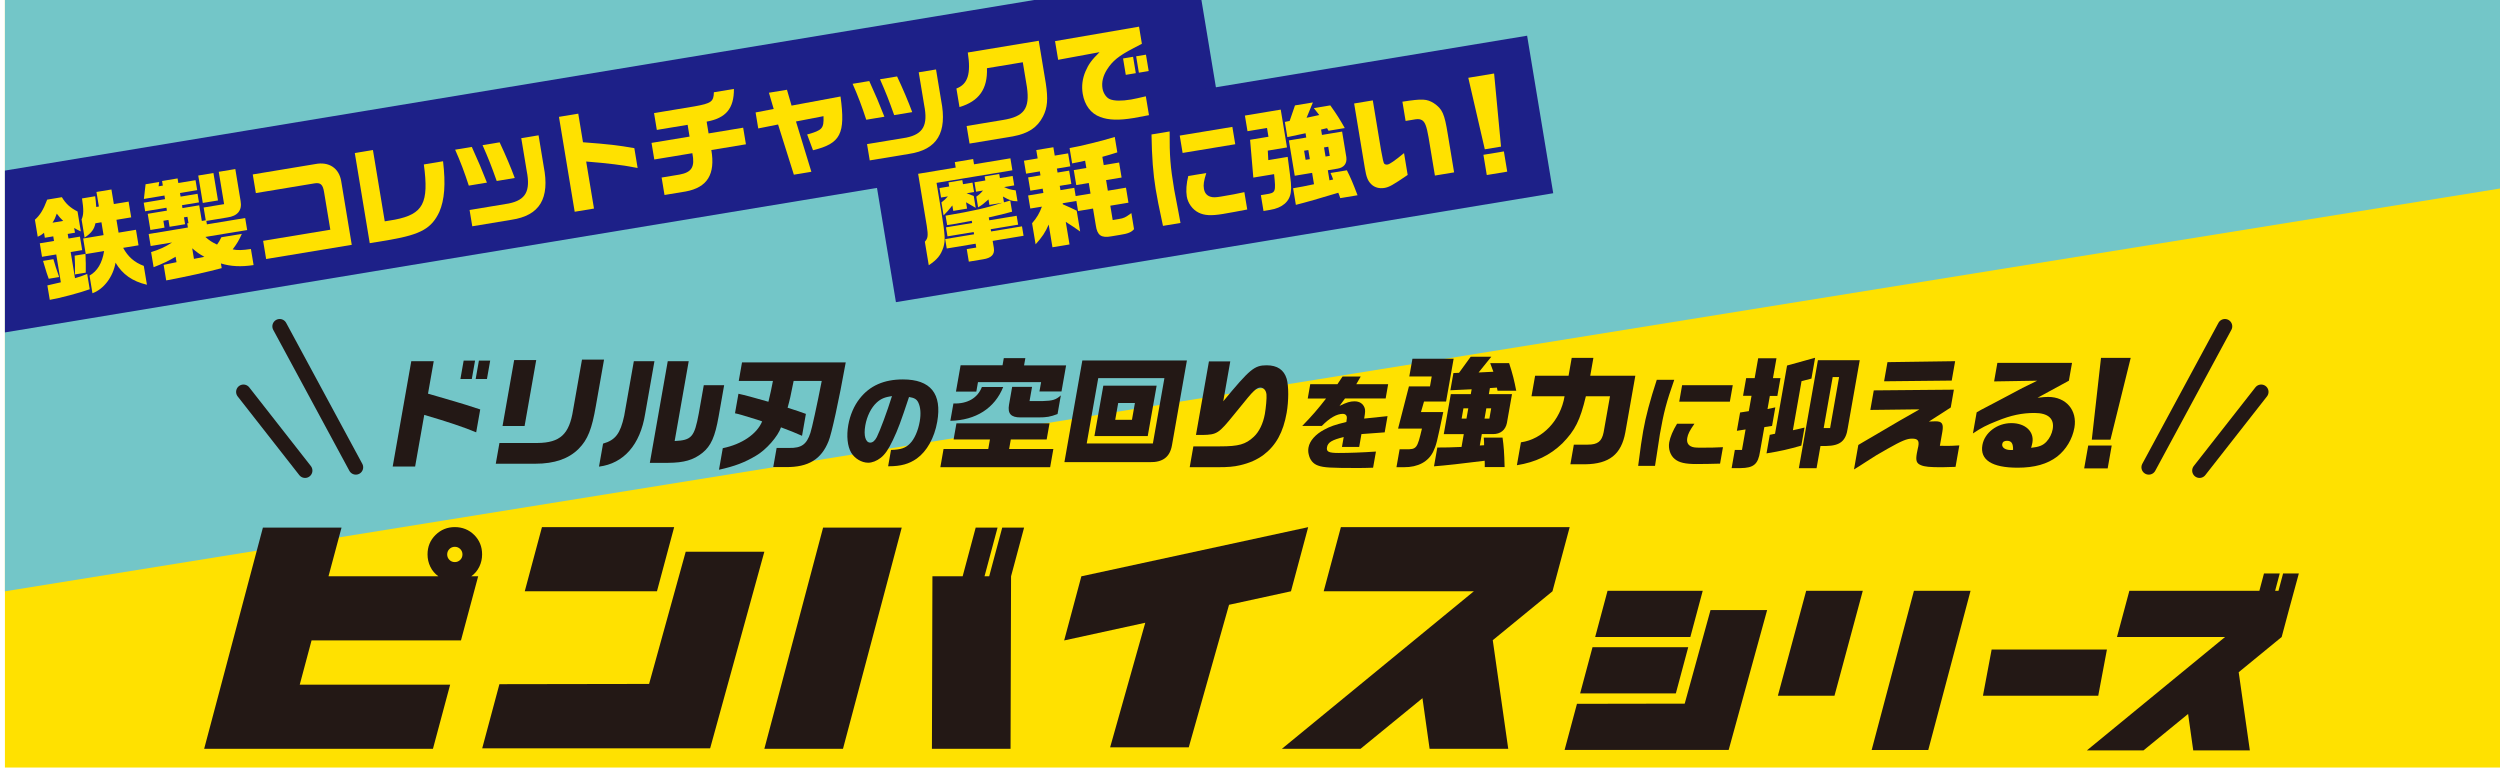 <?xml version="1.0" encoding="UTF-8"?>
<svg xmlns="http://www.w3.org/2000/svg" version="1.1" xmlns:xlink="http://www.w3.org/1999/xlink" viewBox="0 0 798 245">
  <defs>
    <style>
      .cls-1 {
        fill: #231815;
      }

      .cls-2, .cls-3, .cls-4 {
        fill: none;
      }

      .cls-3 {
        stroke: #231815;
        stroke-miterlimit: 10;
        stroke-width: 4.69px;
      }

      .cls-3, .cls-4 {
        stroke-linecap: round;
      }

      .cls-5 {
        fill: #73c6c8;
      }

      .cls-6 {
        fill: #ffe100;
      }

      .cls-4 {
        stroke: #1d2088;
        stroke-linejoin: round;
        stroke-width: 3.03px;
      }

      .cls-7 {
        fill: #1d2088;
      }

      .cls-8 {
        clip-path: url(#clippath);
      }
    </style>
    <clipPath id="clippath">
      <rect class="cls-2" x="1.57" width="800" height="245.98"/>
    </clipPath>
  </defs>
  <!-- Generator: Adobe Illustrator 28.7.2, SVG Export Plug-In . SVG Version: 1.2.0 Build 154)  -->
  <g>
    <g id="_レイヤー_1" data-name="レイヤー_1">
      <g class="cls-8">
        <rect class="cls-6" width="800" height="3277.96"/>
        <polygon class="cls-5" points="800 59.85 0 189 0 0 800 0 800 59.85"/>
        <g>
          <path class="cls-1" d="M138.45,115.29l-1.83,10.37,3.09.89c2.02.62,4.04,1.2,6.07,1.78,1.55.42,3.19.97,7.51,2.36l-1.29,7.31c-3.85-1.62-9.08-3.37-16.58-5.57l-2.91,16.48h-7.16l5.93-33.61h7.16ZM151.64,115.1l-1.04,5.88h-3.64l1.04-5.88h3.64ZM156.47,115.1l-1.04,5.88h-3.6l1.04-5.88h3.6Z"/>
          <path class="cls-1" d="M171.56,141.4c7.25-.08,10.16-2.79,11.37-10.52l2.84-16.09h7.04l-2.61,14.78c-1.26,7.35-2.59,10.75-5.46,13.65-3.16,3.21-7.77,4.8-13.84,4.8h-12.65l1.17-6.61h12.15ZM164.12,114.94h7.04l-3.71,21.04h-7.04l3.71-21.04Z"/>
          <path class="cls-1" d="M208.9,115.29l-2.97,16.83c-1.58,9.83-6.81,15.82-14.73,16.83l1.3-7.35c3.95-1.12,5.52-3.21,6.74-8.86l3.08-17.44h6.58ZM213.15,115.29h6.69l-4.49,25.49c5.42-.27,6.29-1.24,7.7-8.78l1.6-9.05h6.5l-1.76,9.98c-1.15,6.5-2.43,9.4-5.19,11.64-2.88,2.28-5.85,3.13-10.93,3.17h-5.84l5.72-32.45Z"/>
          <path class="cls-1" d="M235.71,125.69c2.05.43,4.71,1.16,9.57,2.55.68-2.79.96-4.14,1.44-6.65h-10.91l1.04-5.92h33.11c-2.17,12.11-4.56,23.01-5.48,25.14-2.3,5.8-6.46,8.36-13.64,8.28h-4.02l1.08-6.11h4.02c3.89.08,5.57-1.12,6.76-4.8.48-1.39,2.09-8.78,3.62-16.59h-8.97c-1.02,5.14-1.21,5.96-1.93,8.55,2.78.89,3.77,1.24,5.84,1.97l-1.23,7c-2.44-1.08-3.53-1.51-6.72-2.71-.93,2.86-4.76,7.23-8.02,9.09-3.59,2.13-6.7,3.33-11.77,4.45l1.21-6.88c6.06-1.24,10.89-4.49,12.57-8.55-.73-.23-1.35-.46-1.57-.54-5.17-1.59-5.5-1.7-7.1-2.05l1.1-6.23Z"/>
          <path class="cls-1" d="M284.4,143.62c3.13-.1,4.64-.58,6.06-2.04,1.41-1.39,2.6-4.08,3.11-6.99.45-2.53.27-4.66-.47-6.15-.5-1-1.23-1.46-2.94-1.72-2.68,8.06-3.49,10.27-5.15,13.76-1.39,2.95-2.53,4.6-3.91,5.67-1.24.97-2.7,1.55-3.97,1.55-2.1,0-4.3-1.33-5.45-3.24-1.17-2.01-1.52-5.31-.91-8.78.56-3.17,1.84-6.19,3.67-8.48,3.18-4.08,7.74-6.09,13.77-6.09,8.84,0,12.53,4.57,10.95,13.54-.9,5.12-3.31,9.42-6.53,11.72-2.41,1.72-5.1,2.46-8.85,2.46h-.29l.92-5.21ZM279.85,128.49c-1.77,1.62-3.13,4.34-3.65,7.32-.57,3.24.07,5.47,1.59,5.47.78,0,1.5-.61,2.1-1.78,1.06-2.14,3.27-8.06,4.83-13.08-2.33.36-3.52.84-4.87,2.07Z"/>
          <path class="cls-1" d="M315.45,143.33l.54-3.06h-11.6l.91-5.15h29.71l-.91,5.15h-11.45l-.54,3.06h14.12l-1.02,5.8h-35.05l1.02-5.8h14.27ZM320.22,123.53c-2.7,6.77-8.76,10.64-16.87,10.79l.98-5.53c4.5.15,7.73-1.74,9.09-5.26h6.81ZM306.63,116.6h13.38l.4-2.28h6.88l-.41,2.32h13.42l-1.47,8.32h-7.04l.53-2.98h-20.15l-.53,3.02h-6.5l1.48-8.39ZM329.43,123.49l-.8,4.53h4.18c3.22-.08,4.29-.43,5.81-1.82l-1.05,5.96c-2.32.89-3.52,1.08-6.11,1.08h-5.76c-3.02,0-4.11-1.24-3.62-4.06l1-5.69h6.34Z"/>
          <path class="cls-1" d="M378.86,115.06l-4.77,27.08c-.66,3.75-2.93,5.45-7.1,5.38h-27.23l5.72-32.45h33.38ZM368,141.55l3.68-20.85h-21.12l-3.68,20.85h21.12ZM352.18,123.1h17.02l-2.84,16.09h-17.02l2.84-16.09ZM361.32,134.01l.95-5.38h-5.34l-.95,5.38h5.34Z"/>
          <path class="cls-1" d="M380.91,142.48h8.51c5.96,0,8.19-.62,10.79-3.06,1.71-1.58,2.99-4.25,3.53-7.27.36-2.05.63-5.11.52-6.23-.12-1.32-.89-2.2-2.01-2.2-.58,0-1.31.39-2.2,1.28-.84.81-1.62,1.74-6.07,7.23-5,6.19-5.52,6.5-10.1,6.61h-2.13l4.14-23.48h6.81l-2.24,12.73c8.51-10.29,9.92-11.49,13.86-11.49,3.4,0,5.54,1.47,6.39,4.33.67,2.36.65,7.04-.01,10.83-1.09,6.19-3.38,10.37-7.31,13.38-2.05,1.55-4.53,2.67-7.59,3.37-1.98.46-3.78.62-7.11.62h-8.94l1.17-6.65Z"/>
          <path class="cls-1" d="M417.43,127.2l.8-4.57h8.68l1.63-2.43h5.79l-1.4,2.43h10.17l-.8,4.57h-12.98l-1.74,2.36c2.23-1.1,3.4-1.46,4.76-1.46,1.62,0,2.75.74,3.25,2.11.23.71.21,1.36-.15,3.4l7.46-.78-.91,5.18-7.42.55-.72,4.11h-5.5l.56-3.17c-3.79.94-5.06,1.72-5.33,3.24-.26,1.46.52,1.85,3.75,1.85s7.64-.16,11.87-.45l-.91,5.15c-2.31.07-3.19.1-4.75.1-8.74,0-11.05-.13-12.81-.78-1.59-.55-2.63-1.81-3.01-3.66-.17-.71-.17-1.39-.05-2.1.37-2.11,2.2-4.21,5.02-5.7,1.9-1.04,3.38-1.55,7.07-2.46.19-1.07.2-1.52.07-1.88-.18-.45-.62-.71-1.2-.71-1.91,0-4.21,1.29-6.7,3.85h-6.25c3.17-3.27,4.83-5.18,7.6-8.74h-5.83Z"/>
          <path class="cls-1" d="M449.72,123.33h6.73l.56-3.17h-7.16l1-5.65h13.15l-2.41,13.65h-7.04l-.98,3.37h7.12c-2.14,10.17-2.17,10.33-3.18,12.57-1.54,3.25-4.88,5.07-9.36,5.03h-2.4l1.01-5.72h1.9c3.55.04,3.71-.19,5.23-6.61h-7.62l3.46-13.46ZM467.23,138.57h-6.38l2.25-12.76h6.38l.27-1.55-6.79.31.97-5.49,1.79-.08,3.73-5.14h6.58l-4.06,5.03,4.72-.23-1.02-2.75h6.04c1.18,3.63,1.62,5.49,2.27,8.82h-5.96l-.21-1.01-2.23.15-.34,1.93h7.39l-1.63,9.24c-.47,2.24-2.05,3.52-4.41,3.52h-3.6l-.64,3.64,1.37-.08c0-1.08,0-1.28-.11-2.44h6c.39,2.82.54,4.64.66,9.4h-6.34c.02-1,.01-1.16-.03-2.01-7,.89-12.64,1.51-16.17,1.78l1.06-6c2.71,0,4.26-.04,7.73-.19l.72-4.1ZM468.1,133.62l.58-3.29h-1.55l-.58,3.29h1.55ZM475.41,133.62l.58-3.29h-1.55l-.58,3.29h1.55Z"/>
          <path class="cls-1" d="M488.85,126.51l1.16-6.58h10.68l1-5.69h6.92l-1,5.69h14.39l-3.19,18.06c-1.28,7.04-5.11,10.1-12.82,10.21h-4.72l1.1-6.27h4.41c3.21,0,4.51-1.01,5.1-3.95l2.03-11.49h-7.7c-1.87,7.77-3.42,10.83-7.48,15.01-3.96,3.83-8.53,6.03-14.54,7l1.29-7.31c6.94-.97,12.65-7.04,13.93-14.7h-10.56Z"/>
          <path class="cls-1" d="M534.42,121.24c-2.55,7.29-3.33,10.27-4.59,17.39q-.14.78-1.03,6.74l-.52,3.33h-5.38c.84-6.41,1.08-8.16,1.61-11.17.82-4.63,2.16-9.65,4.33-16.29h5.57ZM540.86,135.26c-1.52,2.2-2.07,3.27-2.28,4.5-.23,1.3.14,2.17,1.11,2.69.68.36,1.38.45,3.13.45,3.01,0,4.86-.03,7.15-.16l-.92,5.25c-1.83.07-5.95.13-7.54.13-3.59,0-5.52-.45-6.91-1.59-1.45-1.17-2.14-3.27-1.78-5.34.3-1.68,1.19-3.82,2.5-5.93h5.54ZM553.1,122.96l-.93,5.25h-16.16l.92-5.25h16.16Z"/>
          <path class="cls-1" d="M557.38,120.7h2.71l1.12-6.34h5.84l-1.12,6.34h2.4l-1,5.69h-2.4l-.74,4.18,2.49-.54-1.04,5.92-2.47.39-1.36,7.74c-.61,4.1-2.02,5.3-6.28,5.34h-2.79l1.02-5.8h2.28l1.15-6.54-2.78.43,1.03-5.84,2.78-.43.87-4.91h-2.71l.99-5.61ZM566.59,138.46l3.84-21.78,8.95-2.48-1.17,6.65-3.16.81-2.76,15.67c1.36-.27,1.77-.39,3.71-.85l-1.02,5.76c-4.23,1.2-6.53,1.74-11.11,2.48l1.04-5.92,1.69-.35ZM593.63,114.98l-3.81,21.58c-.58,4.18-2.4,5.72-6.94,5.8h-1.78l-1.25,7.08h-5.65l6.08-34.46h13.34ZM584.17,136.64l2.87-16.28h-2.05l-2.87,16.28h2.05Z"/>
          <path class="cls-1" d="M598.11,124.61l25.57-.23-1,5.69-6.98,4.49c.82-.04,1.71-.08,2.14-.08,2.09,0,2.6.81,2.15,3.4l-.78,4.41c.96.04,1.73.04,2.2.04,1.16,0,2.02-.04,4.01-.16l-1.21,6.85c-2.1.08-3.19.12-4.28.12-4.02,0-5.54-.15-6.77-.66-1.41-.58-1.72-1.43-1.3-3.79l.29-1.43c.09-.31.15-.66.18-.81.32-1.82-.19-2.44-2.01-2.44-1.62,0-3.25.66-7.89,3.29-2.96,1.66-4.04,2.32-6.71,4.06q-2.41,1.59-3.92,2.48l1.38-7.81c.82-.5,1.39-.85,1.56-.93,1.17-.7,2.37-1.39,3.58-2.09,6.61-3.91,10.87-6.38,14.35-8.32h-2.59c-1.59,0-2.13,0-9.5.12l-3.57.04,1.1-6.23ZM624.08,115.29l-1.09,6.19-21.59.23,1.08-6.11,21.6-.31Z"/>
          <path class="cls-1" d="M636.52,121.75l1.04-5.92h23.83l-1,5.69-10.01,5.45c1.86-.23,2.56-.27,3.41-.27,5.69,0,9.34,4.25,8.36,9.82-.64,3.64-2.67,7-5.49,9.21-3.13,2.4-7.24,3.56-12.62,3.56-8.2,0-12.1-2.48-11.26-7.23.7-3.95,4.71-7,9.24-7s7.33,2.75,6.72,6.23c-.07.39-.22,1.04-.41,1.66,2.52-.27,3.81-.77,4.91-1.97,1-1.08,1.71-2.48,1.98-3.98.59-3.37-1.45-5.18-5.82-5.18-3.95,0-7.48.73-11.94,2.55-3.41,1.35-4.99,2.17-7.7,3.98l1.19-6.73c.35-.23,1.33-.77,1.42-.81,1.4-.7,2.81-1.47,4.22-2.21.98-.5,2.51-1.32,4.18-2.21,4.53-2.44,5.04-2.71,9.52-4.87l-13.77.23ZM642.57,143.6c.05-2.05-.5-2.9-1.96-2.9-.85,0-1.38.35-1.5,1.04-.19,1.08.94,1.9,2.64,1.9h.5l.32-.04Z"/>
          <path class="cls-1" d="M674.06,142.21l-1.29,7.31h-7.5l1.29-7.31h7.5ZM680.12,114.24l-6.46,26.11h-5.96l2.94-26.11h9.48Z"/>
        </g>
        <g>
          <path class="cls-1" d="M152.98,180.93c-.6,1.23-1.45,2.24-2.55,3.02h2.2l-5.49,20.47h-47.69l-3.77,14.12h48.01l-5.49,20.47h-73.03l18.75-70.6h25.1l-4.16,15.53h35.06c-1.1-.78-1.95-1.79-2.55-3.02-.6-1.23-.9-2.55-.9-3.96,0-2.46.85-4.52,2.55-6.2,1.7-1.67,3.75-2.51,6.16-2.51s4.52.84,6.2,2.51c1.67,1.67,2.51,3.74,2.51,6.2,0,1.41-.3,2.73-.9,3.96ZM143.45,175.25c-.47.47-.71,1.05-.71,1.73s.24,1.25.71,1.73,1.05.71,1.73.71,1.25-.24,1.73-.71.71-1.05.71-1.73-.24-1.26-.71-1.73c-.47-.47-1.05-.71-1.73-.71s-1.26.24-1.73.71Z"/>
          <path class="cls-1" d="M159.42,218.39l47.77-.08,11.69-42.2h25.1l-17.26,62.6-.08.16h-72.72l5.49-20.47ZM167.5,188.74l5.49-20.47h42.2l-5.49,20.47h-42.2Z"/>
          <path class="cls-1" d="M269.08,239.02h-25.1l18.75-70.6h25.1l-18.75,70.6ZM297.47,239.02l.16-55.07h9.65l4.16-15.53h6.98l-4.16,15.53h1.49l4.16-15.53h6.98l-4.16,15.53-.16,55.07h-25.1Z"/>
          <path class="cls-1" d="M379.45,238.55h-25.1l11.22-39.77-25.89,5.65,5.49-20.47,72.4-15.69-5.49,20.47-19.77,4.31-12.86,45.5Z"/>
          <path class="cls-1" d="M456.33,239.02l-2.28-16.16-19.77,16.16h-25.1l61.27-50.28h-47.93l5.49-20.47h73.03l-5.49,20.47-19.06,15.61,4.94,34.67h-25.1Z"/>
          <path class="cls-1" d="M503.37,224.66l34.39-.06,8.24-29.87h18.07l-12.25,44.55-.06.11h-52.34l3.95-14.74ZM504.38,221.33l3.95-14.74h30.55l-3.95,14.74h-30.55ZM509.18,203.32l3.95-14.74h30.38l-3.95,14.74h-30.38Z"/>
          <path class="cls-1" d="M567.5,222.07l9.03-33.48h18.07l-9.03,33.48h-18.07ZM597.43,239.4l13.5-50.82h18.07l-13.5,50.82h-18.07Z"/>
          <path class="cls-1" d="M632.96,222.07l2.77-14.74h36.8l-2.77,14.74h-36.8Z"/>
          <path class="cls-1" d="M714.59,214.56l3.56,24.96h-18.07l-1.64-11.63-14.23,11.63h-18.07l44.1-36.19h-34.5l3.95-14.74h41.5l1.47-5.53h5.03l-1.47,5.53h1.07l1.47-5.53h5.03l-3.11,11.41-2.37,8.86-13.72,11.24Z"/>
        </g>
        <g>
          <g>
            <line class="cls-3" x1="89.28" y1="104.17" x2="113.58" y2="149.16"/>
            <line class="cls-3" x1="77.71" y1="125.09" x2="97.38" y2="150.21"/>
          </g>
          <g>
            <line class="cls-3" x1="710.19" y1="104.17" x2="685.89" y2="149.16"/>
            <line class="cls-3" x1="721.77" y1="125.09" x2="702.09" y2="150.21"/>
          </g>
        </g>
        <rect class="cls-7" x="-8.23" y="23.51" width="397.14" height="50.97" transform="translate(-5.45 31.78) rotate(-9.41)"/>
        <rect class="cls-7" x="280.38" y="28.44" width="212.67" height="50.97" transform="translate(-3.61 63.95) rotate(-9.41)"/>
        <g>
          <g>
            <path d="M19.74,62.93c1.24,2.08,2.67,3.39,5.01,4.58l1.05,6.36c-.97-.44-1.12-.52-2.12-1.09l.25,1.5-2.32.39.24,1.47,3.67-.61.71,4.31-3.67.61,1.38,8.34c1.72-.5,2.01-.61,3.89-1.35l.81,4.89c-3.03,1.1-9.56,2.85-12.75,3.38l-.77-4.61c1.23-.27,1.47-.31,4.3-.99l-1.47-8.89-4.54.75-.71-4.31,4.54-.75-.24-1.47-2.69.45-.26-1.57c-.89.71-1.04.81-2.01,1.25l-.9-5.44c1.63-1.43,2.69-3.15,3.92-6.41l4.68-.78ZM17.04,82.73c.44,1.61,1.07,3.54,1.84,5.7l-3.33.55c-.64-1.76-.64-1.79-1.57-4.9l-.24-.8,3.3-.55ZM20.17,70.52c-.91-.87-1.08-1.09-2.05-2.33-.52,1.46-.59,1.64-1.35,2.89l3.4-.56ZM27.27,81.04c.05.94.08,1.11.07,2.1l.04.84c-.02.74,0,1.44,0,2.14v.91s-3.46.57-3.46.57c.04-2.68.05-3.27-.09-5.99l3.43-.57ZM26.53,76.13l6.53-1.08-.68-4.1-1.92.32c-.38,1.89-1.25,3.09-3.46,4.58l-.96-5.81c.66-1.44.71-3.03.14-6.7l4.21-.7c.21,1.69.22,1.93.33,3.42l.84-.14-.77-4.65,4.78-.79.77,4.65,4.71-.78.83,5.03-4.71.78.68,4.1,5.55-.92.82,4.96-4.91.81c1.54,2.84,3.57,4.64,6.59,5.76l1,6.02c-4.64-1.09-7.81-3.31-10.02-7.05-.77,4.52-3.78,8.49-7.37,9.76l-.93-5.64c2.47-1.39,4.04-3.97,4.65-7.83l-5.86.97-.82-4.96Z"/>
            <path d="M48.2,80.48c2.57-.78,4.5-1.62,6.72-3.08l-6.83,1.13-.63-3.83,12.52-2.08-.22-1.33.4-.07-.33-2.02-1.11.18.36,2.19-4.95.82-.36-2.19-1.62.27.36,2.19-4.51.75-.85-5.16,6.13-1.02-.15-.92-6.8,1.13-.45-2.74,6.8-1.13-.19-1.16-6.56,1.09.54-4.69,4.34-.72-.19,1.37,1.35-.22-.24-1.47,4.95-.82.24,1.47,5.49-.91.53,3.18-5.49.91.19,1.16,5.42-.9.45,2.74-5.42.9.15.92,5.35-.89.83,4.99,1.25-.21-.67-4.07,6.53-1.08-1.71-10.32,5.29-.88,1.69,10.22c.53,2.97-.97,4.8-4.28,5.24l-6.66,1.1.18,1.09,12.22-2.02.63,3.83-13.33,2.21c1.26,1.13,1.92,1.58,3.72,2.44.67-.95.78-1.11,1.38-2.34l6.53-1.08c-.88,2.01-1.5,3.06-2.92,4.95,1.4.33,3.13.29,5.82-.12l.85,5.13c-3.98.62-7.33.44-10.43-.52l.25,1.5c-4.4,1.19-11.14,2.69-17.71,3.92l-.82-4.96,4.11-.86-.29-1.74c-2.11,1.26-4.19,2.27-7.02,3.34l-.8-4.82ZM65.23,81.98c-1.64-.92-2.26-1.35-3.88-2.73l.56,3.38,3.32-.65ZM63.28,56.03l4.85-.8,1.45,8.75-4.85.8-1.45-8.75Z"/>
            <path d="M84,76.87l21.44-3.55-2.01-12.1c-.39-2.36-1.16-3.01-3.11-2.68l-18.65,3.09-.99-5.95,19.96-3.31c4.35-.86,7.62,1.3,8.28,5.51l3.36,20.27-27.33,4.53-.96-5.81Z"/>
            <path d="M119.04,47.88l3.77,22.77,3.26-.54c9.04-1.78,10.88-5.31,9.22-17.62l6.13-1.02c.87,7.34.48,12.29-1.19,16.18-2.45,5.22-5.87,7.15-15.58,8.87l-6.63,1.1-4.77-28.78,5.79-.96Z"/>
            <path d="M150.6,46.9c2.07,4.54,3.15,7.1,4.83,11.39l-5.79.96c-1.34-4.13-2.66-7.67-4.36-11.47l5.32-.88ZM171.91,43.19l1.64,9.91c2.01,10.27-1.27,15.7-10.28,17.05l-12.52,2.08-.86-5.2,12.52-2.08c5.42-1.11,6.98-3.97,5.72-10.36l-1.74-10.49,5.52-.91ZM159.48,45.43c1.92,4.07,3.68,8.24,4.83,11.39l-5.76.95c-1.75-4.94-2.58-7.02-4.52-11.44l5.45-.9Z"/>
            <path d="M184.58,36.28l1.51,9.13c8.16.61,11.16.96,16.39,1.88l1.05,6.33c-4.79-.93-9.24-1.49-16.42-2.06l2.49,15.01-6.16,1.02-5.02-30.29,6.16-1.02Z"/>
            <path d="M220.11,43.6l-.62-3.76-9.83,1.63-.89-5.37,12.89-2.14c5.37-.96,6.15-1.51,6.21-4.51l6.4-1.06c.03,6.25-2.54,9.31-8.71,10.44l.62,3.76,11.04-1.83.88,5.3-11.04,1.83c1.32,7.76-1.27,11.94-8.18,13.23l-6.77,1.12-.92-5.57,5.69-.94c3.93-.72,4.99-2.44,4.12-6.83l-12.15,2.01-.88-5.3,12.15-2.01Z"/>
            <path d="M241.19,35.89l5.77-1.1-1.52-5.19,5.76-.95,1.46,5.06,15.63-2.91c1.63,11.92.06,14.99-8.78,17.16l-1.87-5.03c4.89-1.37,5.36-1.91,5.22-5.85l-8.78,1.7,4.91,16.05-5.59.93-5.04-16.02-6.33,1.26-.84-5.09Z"/>
            <path d="M277.47,25.87c2.07,4.54,3.15,7.1,4.83,11.39l-5.79.96c-1.34-4.13-2.66-7.67-4.36-11.47l5.32-.88ZM298.78,22.17l1.64,9.91c2.01,10.27-1.27,15.7-10.28,17.05l-12.52,2.07-.86-5.2,12.52-2.07c5.42-1.11,6.98-3.97,5.72-10.36l-1.74-10.49,5.52-.91ZM286.35,24.4c1.92,4.07,3.68,8.24,4.83,11.39l-5.76.95c-1.75-4.94-2.58-7.02-4.52-11.44l5.45-.9Z"/>
            <path d="M305.29,28.25c3.65-1.38,4.69-4.68,3.63-11.49l22.65-3.75,2.26,13.64c.75,4.97.52,7.75-.89,10.51-1.83,3.57-4.7,5.45-9.66,6.38l-13.8,2.29-.93-5.61,11.58-1.92c6.77-1.09,8.63-3.64,7.67-10.47l-1.32-7.96-11.44,1.9c.23,6.63-2.51,10.53-8.77,12.41l-.98-5.91Z"/>
            <path d="M336.75,13.13l26.83-4.62.91,5.47c-.96.47-1.82.93-2.67,1.39-4.74,2.47-6.69,4.06-8.45,6.81-1.29,2.04-1.78,4.09-1.45,6.07.25,1.54,1.26,2.99,2.4,3.43,1.37.55,3.66.59,6.69.09,1.01-.17,2.78-.57,4.74-1.03l1,6.02c-2.01.4-3.79.73-4.86.91-4.75.79-8.01.69-10.71-.33-2.98-1.09-4.98-3.78-5.58-7.4-.4-2.43-.11-4.83.89-7.17.97-2.27,1.99-3.67,4.49-6.12l-13.22,2.44-.99-5.95ZM358.48,18.66l3.2-.53.87,5.23-3.2.53-.87-5.23ZM365.79,17.45l.87,5.23-3.13.52-.87-5.23,3.13-.52Z"/>
            <path d="M305.06,53.48l-.29-1.74,5.86-.97.28,1.68,11.61-1.92.63,3.83-24.2,4.01,1.56,9.4c1.18,7.35,1.28,8.99.61,11.21-.86,2.53-1.95,3.87-4.66,5.69l-1.25-7.52c1-1.08,1.1-1.94.62-5.02l-2.76-16.65,11.98-1.99ZM299.88,60.03l3.1-.51-.22-1.3,4.41-.73.22,1.3,3.03-.5.5,3.01-2.39.4,2.29.85.63,3.79-3.09-1.77.33,2.02-4.41.73-.29-1.74c-1.17,1.49-1.64,2.03-2.8,3.17l-.69-4.14c.98-.76,1.31-1.06,2.07-1.92l-2.19.36-.5-3.01ZM302.43,75.41l-.47-2.84,8.35-1.38-.12-.72q-5.33.99-5.97,1.1c-.34.06-1.04.17-1.89.28l-.5-3.01c8.88-1.51,12.98-2.43,18.16-4.13l-4.17.69-.29-1.74c-1.66,1.47-2,1.74-3.32,2.52l-.57-3.42c.93-.65,1.35-1.03,2.13-1.94l-2.22.37-.5-3.01,3.47-.57-.22-1.3,4.65-.77.22,1.3,4.07-.67.5,3.01-3.23.54c1.49.67,2.11.84,3.7,1.04l.58,3.49c-1.73-.03-2.5-.29-4.64-1.51l.31,1.85,2.01-.58.59,3.56c-2.51.7-3.81,1.02-7.44,1.83l.15.92,8.75-1.45.47,2.84-8.75,1.45.12.72,9.86-1.63.5,3.01-9.86,1.63.37,2.22c.35,2.08-.74,3.25-3.44,3.66l-4.54.75-.66-4,3.03-.5-.2-1.23-9.22,1.53-.5-3.01,9.22-1.53-.12-.72-8.35,1.38Z"/>
            <path d="M328.17,62.4l4.88-.81-.23-1.37-3.94.65-.7-4.24,3.94-.65-.21-1.27-4.38.73-.69-4.14,4.38-.73-.44-2.67,5.45-.9.44,2.67,4.27-.71.69,4.14-4.27.71.21,1.27,3.7-.61.7,4.24-3.7.61.23,1.37,4.41-.73.44,2.63,4.75-.79-.56-3.38-4,.66-.79-4.79,4.01-.66-.39-2.33c-2,.44-2.3.52-4.15.86l-.81-4.89c3.7-.65,10.54-2.34,14.42-3.55l.82,4.92c-2.3.73-2.63.82-4.78,1.42l.44,2.63,4.91-.81.79,4.79-4.95.82.56,3.38,5.79-.96.79,4.79-5.79.96.76,4.58,1.92-.32c1.72-.28,2.1-.49,4.04-1.9l.85,5.13c-.84.98-1.94,1.45-4.5,1.83l-2.69.45c-3.29.61-4.55-.3-5.01-3.49l-.89-5.37-4.78.79-.53-3.21-4.38.73.06.34c2.31,1.02,2.94,1.27,4.42,2.04l1.1,6.63c-1.76-1.25-2.38-1.64-4.59-3.07l1.2,7.21-5.45.9-1.2-7.25c-1.02,2.38-2.1,4.04-4.18,6.31l-1.12-6.73c1.51-1.73,2.4-3.28,3.13-5.3l-3.7.61-.7-4.21Z"/>
            <path d="M373.35,41.96c-.04,7.91.21,11.1,1.46,18.62q.14.82,1.35,7.08l.65,3.51-5.59.93c-1.43-6.72-1.8-8.55-2.33-11.73-.81-4.89-1.22-10.27-1.33-17.45l5.79-.96ZM393.37,40.5l.92,5.54-16.8,2.78-.92-5.54,16.8-2.78ZM385.05,55.23c-.79,2.52-.98,3.71-.76,5.01.23,1.37.92,2.2,2.12,2.56.84.25,1.59.23,3.41-.07,3.13-.52,5.04-.87,7.38-1.4l.92,5.54c-1.87.38-6.14,1.16-7.79,1.43-3.74.62-5.9.49-7.75-.44-1.92-.95-3.4-2.98-3.76-5.17-.29-1.78-.13-4.12.48-6.51l5.75-.95Z"/>
            <path d="M399.03,44.62l5.86-.97-.46-2.8-6.23,1.03-.83-4.99,11.44-1.9,2,12.07-6.13,1.02.16,3.03,6.19-1.03c1.19,9.04,1.21,9.18,1,11.25-.37,3.01-2.72,5.05-6.63,5.67l-2.09.35-.84-5.06,1.65-.27c3.1-.48,3.17-.7,2.57-6.43l-6.63,1.1-1.03-12.05ZM418.83,55.18l-5.55.92-1.87-11.28,5.55-.92-.23-1.37-5.81,1.24-.8-4.85,1.54-.32,1.7-4.95,5.72-.95-2.02,4.9,4.04-.88-1.72-2.21,5.25-.87c2.12,2.95,3.06,4.48,4.62,7.24l-5.18.86-.48-.83-1.9.45.28,1.71,6.43-1.07,1.35,8.17c.26,1.99-.73,3.32-2.78,3.66l-3.13.52.53,3.21,1.17-.26c-.33-.93-.39-1.09-.83-2.08l5.22-.86c1.19,2.37,1.86,3.91,3.4,7.97l-5.52.92c-.28-.87-.34-1-.63-1.72-5.83,1.77-10.55,3.12-13.54,3.86l-.88-5.3c2.36-.39,3.7-.65,6.67-1.28l-.6-3.62ZM418.1,50.8l-.48-2.91-1.35.22.48,2.91,1.35-.22ZM424.46,49.75l-.48-2.91-1.35.22.48,2.91,1.35-.22Z"/>
            <path d="M438.2,32.05l2.62,15.83q.71,4.1,1.04,4.39c.28.23.61.32,1.04.25.71-.12,2.2-1.14,5.27-3.65l1.16,6.97c-4.75,3.25-5.93,3.9-7.44,4.15-1.62.27-3.14-.15-4.17-1.17-1.11-1.08-1.58-2.23-2.07-5.21l-3.41-20.58,5.96-.99ZM458.02,56.02l-2.02-12.17c-.63-3.58-1.12-4.87-2.08-5.48-.57-.33-1.14-.41-2.05-.29l-2.32.38-.88.15-1.02-6.15c6.44-1,7.77-.9,10.04.48,2.74,1.9,3.38,3.3,4.45,9.94l2.01,12.14-6.13,1.02Z"/>
            <path d="M476.92,23.46l2.21,23.34-5.18.86-5.27-22.83,8.25-1.37ZM480.04,48.33l1.07,6.46-6.53,1.08-1.07-6.46,6.53-1.08Z"/>
          </g>
          <g>
            <path class="cls-4" d="M19.74,62.93c1.24,2.08,2.67,3.39,5.01,4.58l1.05,6.36c-.97-.44-1.12-.52-2.12-1.09l.25,1.5-2.32.39.24,1.47,3.67-.61.71,4.31-3.67.61,1.38,8.34c1.72-.5,2.01-.61,3.89-1.35l.81,4.89c-3.03,1.1-9.56,2.85-12.75,3.38l-.77-4.61c1.23-.27,1.47-.31,4.3-.99l-1.47-8.89-4.54.75-.71-4.31,4.54-.75-.24-1.47-2.69.45-.26-1.57c-.89.71-1.04.81-2.01,1.25l-.9-5.44c1.63-1.43,2.69-3.15,3.92-6.41l4.68-.78ZM17.04,82.73c.44,1.61,1.07,3.54,1.84,5.7l-3.33.55c-.64-1.76-.64-1.79-1.57-4.9l-.24-.8,3.3-.55ZM20.17,70.52c-.91-.87-1.08-1.09-2.05-2.33-.52,1.46-.59,1.64-1.35,2.89l3.4-.56ZM27.27,81.04c.05.94.08,1.11.07,2.1l.04.84c-.02.74,0,1.44,0,2.14v.91s-3.46.57-3.46.57c.04-2.68.05-3.27-.09-5.99l3.43-.57ZM26.53,76.13l6.53-1.08-.68-4.1-1.92.32c-.38,1.89-1.25,3.09-3.46,4.58l-.96-5.81c.66-1.44.71-3.03.14-6.7l4.21-.7c.21,1.69.22,1.93.33,3.42l.84-.14-.77-4.65,4.78-.79.77,4.65,4.71-.78.83,5.03-4.71.78.68,4.1,5.55-.92.82,4.96-4.91.81c1.54,2.84,3.57,4.64,6.59,5.76l1,6.02c-4.64-1.09-7.81-3.31-10.02-7.05-.77,4.52-3.78,8.49-7.37,9.76l-.93-5.64c2.47-1.39,4.04-3.97,4.65-7.83l-5.86.97-.82-4.96Z"/>
            <path class="cls-4" d="M48.2,80.48c2.57-.78,4.5-1.62,6.72-3.08l-6.83,1.13-.63-3.83,12.52-2.08-.22-1.33.4-.07-.33-2.02-1.11.18.36,2.19-4.95.82-.36-2.19-1.62.27.36,2.19-4.51.75-.85-5.16,6.13-1.02-.15-.92-6.8,1.13-.45-2.74,6.8-1.13-.19-1.16-6.56,1.09.54-4.69,4.34-.72-.19,1.37,1.35-.22-.24-1.47,4.95-.82.24,1.47,5.49-.91.53,3.18-5.49.91.19,1.16,5.42-.9.45,2.74-5.42.9.15.92,5.35-.89.83,4.99,1.25-.21-.67-4.07,6.53-1.08-1.71-10.32,5.29-.88,1.69,10.22c.53,2.97-.97,4.8-4.28,5.24l-6.66,1.1.18,1.09,12.22-2.02.63,3.83-13.33,2.21c1.26,1.13,1.92,1.58,3.72,2.44.67-.95.78-1.11,1.38-2.34l6.53-1.08c-.88,2.01-1.5,3.06-2.92,4.95,1.4.33,3.13.29,5.82-.12l.85,5.13c-3.98.62-7.33.44-10.43-.52l.25,1.5c-4.4,1.19-11.14,2.69-17.71,3.92l-.82-4.96,4.11-.86-.29-1.74c-2.11,1.26-4.19,2.27-7.02,3.34l-.8-4.82ZM65.23,81.98c-1.64-.92-2.26-1.35-3.88-2.73l.56,3.38,3.32-.65ZM63.28,56.03l4.85-.8,1.45,8.75-4.85.8-1.45-8.75Z"/>
            <path class="cls-4" d="M84,76.87l21.44-3.55-2.01-12.1c-.39-2.36-1.16-3.01-3.11-2.68l-18.65,3.09-.99-5.95,19.96-3.31c4.35-.86,7.62,1.3,8.28,5.51l3.36,20.27-27.33,4.53-.96-5.81Z"/>
            <path class="cls-4" d="M119.04,47.88l3.77,22.77,3.26-.54c9.04-1.78,10.88-5.31,9.22-17.62l6.13-1.02c.87,7.34.48,12.29-1.19,16.18-2.45,5.22-5.87,7.15-15.58,8.87l-6.63,1.1-4.77-28.78,5.79-.96Z"/>
            <path class="cls-4" d="M150.6,46.9c2.07,4.54,3.15,7.1,4.83,11.39l-5.79.96c-1.34-4.13-2.66-7.67-4.36-11.47l5.32-.88ZM171.91,43.19l1.64,9.91c2.01,10.27-1.27,15.7-10.28,17.05l-12.52,2.08-.86-5.2,12.52-2.08c5.42-1.11,6.98-3.97,5.72-10.36l-1.74-10.49,5.52-.91ZM159.48,45.43c1.92,4.07,3.68,8.24,4.83,11.39l-5.76.95c-1.75-4.94-2.58-7.02-4.52-11.44l5.45-.9Z"/>
            <path class="cls-4" d="M184.58,36.28l1.51,9.13c8.16.61,11.16.96,16.39,1.88l1.05,6.33c-4.79-.93-9.24-1.49-16.42-2.06l2.49,15.01-6.16,1.02-5.02-30.29,6.16-1.02Z"/>
            <path class="cls-4" d="M220.11,43.6l-.62-3.76-9.83,1.63-.89-5.37,12.89-2.14c5.37-.96,6.15-1.51,6.21-4.51l6.4-1.06c.03,6.25-2.54,9.31-8.71,10.44l.62,3.76,11.04-1.83.88,5.3-11.04,1.83c1.32,7.76-1.27,11.94-8.18,13.23l-6.77,1.12-.92-5.57,5.69-.94c3.93-.72,4.99-2.44,4.12-6.83l-12.15,2.01-.88-5.3,12.15-2.01Z"/>
            <path class="cls-4" d="M241.19,35.89l5.77-1.1-1.52-5.19,5.76-.95,1.46,5.06,15.63-2.91c1.63,11.92.06,14.99-8.78,17.16l-1.87-5.03c4.89-1.37,5.36-1.91,5.22-5.85l-8.78,1.7,4.91,16.05-5.59.93-5.04-16.02-6.33,1.26-.84-5.09Z"/>
            <path class="cls-4" d="M277.47,25.87c2.07,4.54,3.15,7.1,4.83,11.39l-5.79.96c-1.34-4.13-2.66-7.67-4.36-11.47l5.32-.88ZM298.78,22.17l1.64,9.91c2.01,10.27-1.27,15.7-10.28,17.05l-12.52,2.07-.86-5.2,12.52-2.07c5.42-1.11,6.98-3.97,5.72-10.36l-1.74-10.49,5.52-.91ZM286.35,24.4c1.92,4.07,3.68,8.24,4.83,11.39l-5.76.95c-1.75-4.94-2.58-7.02-4.52-11.44l5.45-.9Z"/>
            <path class="cls-4" d="M305.29,28.25c3.65-1.38,4.69-4.68,3.63-11.49l22.65-3.75,2.26,13.64c.75,4.97.52,7.75-.89,10.51-1.83,3.57-4.7,5.45-9.66,6.38l-13.8,2.29-.93-5.61,11.58-1.92c6.77-1.09,8.63-3.64,7.67-10.47l-1.32-7.96-11.44,1.9c.23,6.63-2.51,10.53-8.77,12.41l-.98-5.91Z"/>
            <path class="cls-4" d="M336.75,13.13l26.83-4.62.91,5.47c-.96.47-1.82.93-2.67,1.39-4.74,2.47-6.69,4.06-8.45,6.81-1.29,2.04-1.78,4.09-1.45,6.07.25,1.54,1.26,2.99,2.4,3.43,1.37.55,3.66.59,6.69.09,1.01-.17,2.78-.57,4.74-1.03l1,6.02c-2.01.4-3.79.73-4.86.91-4.75.79-8.01.69-10.71-.33-2.98-1.09-4.98-3.78-5.58-7.4-.4-2.43-.11-4.83.89-7.17.97-2.27,1.99-3.67,4.49-6.12l-13.22,2.44-.99-5.95ZM358.48,18.66l3.2-.53.87,5.23-3.2.53-.87-5.23ZM365.79,17.45l.87,5.23-3.13.52-.87-5.23,3.13-.52Z"/>
            <path class="cls-4" d="M305.06,53.48l-.29-1.74,5.86-.97.28,1.68,11.61-1.92.63,3.83-24.2,4.01,1.56,9.4c1.18,7.35,1.28,8.99.61,11.21-.86,2.53-1.95,3.87-4.66,5.69l-1.25-7.52c1-1.08,1.1-1.94.62-5.02l-2.76-16.65,11.98-1.99ZM299.88,60.03l3.1-.51-.22-1.3,4.41-.73.22,1.3,3.03-.5.5,3.01-2.39.4,2.29.85.63,3.79-3.09-1.77.33,2.02-4.41.73-.29-1.74c-1.17,1.49-1.64,2.03-2.8,3.17l-.69-4.14c.98-.76,1.31-1.06,2.07-1.92l-2.19.36-.5-3.01ZM302.43,75.41l-.47-2.84,8.35-1.38-.12-.72q-5.33.99-5.97,1.1c-.34.06-1.04.17-1.89.28l-.5-3.01c8.88-1.51,12.98-2.43,18.16-4.13l-4.17.69-.29-1.74c-1.66,1.47-2,1.74-3.32,2.52l-.57-3.42c.93-.65,1.35-1.03,2.13-1.94l-2.22.37-.5-3.01,3.47-.57-.22-1.3,4.65-.77.22,1.3,4.07-.67.5,3.01-3.23.54c1.49.67,2.11.84,3.7,1.04l.58,3.49c-1.73-.03-2.5-.29-4.64-1.51l.31,1.85,2.01-.58.59,3.56c-2.51.7-3.81,1.02-7.44,1.83l.15.92,8.75-1.45.47,2.84-8.75,1.45.12.72,9.86-1.63.5,3.01-9.86,1.63.37,2.22c.35,2.08-.74,3.25-3.44,3.66l-4.54.75-.66-4,3.03-.5-.2-1.23-9.22,1.53-.5-3.01,9.22-1.53-.12-.72-8.35,1.38Z"/>
            <path class="cls-4" d="M328.17,62.4l4.88-.81-.23-1.37-3.94.65-.7-4.24,3.94-.65-.21-1.27-4.38.73-.69-4.14,4.38-.73-.44-2.67,5.45-.9.44,2.67,4.27-.71.69,4.14-4.27.71.21,1.27,3.7-.61.7,4.24-3.7.61.23,1.37,4.41-.73.44,2.63,4.75-.79-.56-3.38-4,.66-.79-4.79,4.01-.66-.39-2.33c-2,.44-2.3.52-4.15.86l-.81-4.89c3.7-.65,10.54-2.34,14.42-3.55l.82,4.92c-2.3.73-2.63.82-4.78,1.42l.44,2.63,4.91-.81.79,4.79-4.95.82.56,3.38,5.79-.96.79,4.79-5.79.96.76,4.58,1.92-.32c1.72-.28,2.1-.49,4.04-1.9l.85,5.13c-.84.98-1.94,1.45-4.5,1.83l-2.69.45c-3.29.61-4.55-.3-5.01-3.49l-.89-5.37-4.78.79-.53-3.21-4.38.73.06.34c2.31,1.02,2.94,1.27,4.42,2.04l1.1,6.63c-1.76-1.25-2.38-1.64-4.59-3.07l1.2,7.21-5.45.9-1.2-7.25c-1.02,2.38-2.1,4.04-4.18,6.31l-1.12-6.73c1.51-1.73,2.4-3.28,3.13-5.3l-3.7.61-.7-4.21Z"/>
            <path class="cls-4" d="M373.35,41.96c-.04,7.91.21,11.1,1.46,18.62q.14.82,1.35,7.08l.65,3.51-5.59.93c-1.43-6.72-1.8-8.55-2.33-11.73-.81-4.89-1.22-10.27-1.33-17.45l5.79-.96ZM393.37,40.5l.92,5.54-16.8,2.78-.92-5.54,16.8-2.78ZM385.05,55.23c-.79,2.52-.98,3.71-.76,5.01.23,1.37.92,2.2,2.12,2.56.84.25,1.59.23,3.41-.07,3.13-.52,5.04-.87,7.38-1.4l.92,5.54c-1.87.38-6.14,1.16-7.79,1.43-3.74.62-5.9.49-7.75-.44-1.92-.95-3.4-2.98-3.76-5.17-.29-1.78-.13-4.12.48-6.51l5.75-.95Z"/>
            <path class="cls-4" d="M399.03,44.62l5.86-.97-.46-2.8-6.23,1.03-.83-4.99,11.44-1.9,2,12.07-6.13,1.02.16,3.03,6.19-1.03c1.19,9.04,1.21,9.18,1,11.25-.37,3.01-2.72,5.05-6.63,5.67l-2.09.35-.84-5.06,1.65-.27c3.1-.48,3.17-.7,2.57-6.43l-6.63,1.1-1.03-12.05ZM418.83,55.18l-5.55.92-1.87-11.28,5.55-.92-.23-1.37-5.81,1.24-.8-4.85,1.54-.32,1.7-4.95,5.72-.95-2.02,4.9,4.04-.88-1.72-2.21,5.25-.87c2.12,2.95,3.06,4.48,4.62,7.24l-5.18.86-.48-.83-1.9.45.28,1.71,6.43-1.07,1.35,8.17c.26,1.99-.73,3.32-2.78,3.66l-3.13.52.53,3.21,1.17-.26c-.33-.93-.39-1.09-.83-2.08l5.22-.86c1.19,2.37,1.86,3.91,3.4,7.97l-5.52.92c-.28-.87-.34-1-.63-1.72-5.83,1.77-10.55,3.12-13.54,3.86l-.88-5.3c2.36-.39,3.7-.65,6.67-1.28l-.6-3.62ZM418.1,50.8l-.48-2.91-1.35.22.48,2.91,1.35-.22ZM424.46,49.75l-.48-2.91-1.35.22.48,2.91,1.35-.22Z"/>
            <path class="cls-4" d="M438.2,32.05l2.62,15.83q.71,4.1,1.04,4.39c.28.23.61.32,1.04.25.71-.12,2.2-1.14,5.27-3.65l1.16,6.97c-4.75,3.25-5.93,3.9-7.44,4.15-1.62.27-3.14-.15-4.17-1.17-1.11-1.08-1.58-2.23-2.07-5.21l-3.41-20.58,5.96-.99ZM458.02,56.02l-2.02-12.17c-.63-3.58-1.12-4.87-2.08-5.48-.57-.33-1.14-.41-2.05-.29l-2.32.38-.88.15-1.02-6.15c6.44-1,7.77-.9,10.04.48,2.74,1.9,3.38,3.3,4.45,9.94l2.01,12.14-6.13,1.02Z"/>
            <path class="cls-4" d="M476.92,23.46l2.21,23.34-5.18.86-5.27-22.83,8.25-1.37ZM480.04,48.33l1.07,6.46-6.53,1.08-1.07-6.46,6.53-1.08Z"/>
          </g>
          <g>
            <path class="cls-6" d="M19.74,62.93c1.24,2.08,2.67,3.39,5.01,4.58l1.05,6.36c-.97-.44-1.12-.52-2.12-1.09l.25,1.5-2.32.39.24,1.47,3.67-.61.71,4.31-3.67.61,1.38,8.34c1.72-.5,2.01-.61,3.89-1.35l.81,4.89c-3.03,1.1-9.56,2.85-12.75,3.38l-.77-4.61c1.23-.27,1.47-.31,4.3-.99l-1.47-8.89-4.54.75-.71-4.31,4.54-.75-.24-1.47-2.69.45-.26-1.57c-.89.71-1.04.81-2.01,1.25l-.9-5.44c1.63-1.43,2.69-3.15,3.92-6.41l4.68-.78ZM17.04,82.73c.44,1.61,1.07,3.54,1.84,5.7l-3.33.55c-.64-1.76-.64-1.79-1.57-4.9l-.24-.8,3.3-.55ZM20.17,70.52c-.91-.87-1.08-1.09-2.05-2.33-.52,1.46-.59,1.64-1.35,2.89l3.4-.56ZM27.27,81.04c.05.94.08,1.11.07,2.1l.04.84c-.02.74,0,1.44,0,2.14v.91s-3.46.57-3.46.57c.04-2.68.05-3.27-.09-5.99l3.43-.57ZM26.53,76.13l6.53-1.08-.68-4.1-1.92.32c-.38,1.89-1.25,3.09-3.46,4.58l-.96-5.81c.66-1.44.71-3.03.14-6.7l4.21-.7c.21,1.69.22,1.93.33,3.42l.84-.14-.77-4.65,4.78-.79.77,4.65,4.71-.78.83,5.03-4.71.78.68,4.1,5.55-.92.82,4.96-4.91.81c1.54,2.84,3.57,4.64,6.59,5.76l1,6.02c-4.64-1.09-7.81-3.31-10.02-7.05-.77,4.52-3.78,8.49-7.37,9.76l-.93-5.64c2.47-1.39,4.04-3.97,4.65-7.83l-5.86.97-.82-4.96Z"/>
            <path class="cls-6" d="M48.2,80.48c2.57-.78,4.5-1.62,6.72-3.08l-6.83,1.13-.63-3.83,12.52-2.08-.22-1.33.4-.07-.33-2.02-1.11.18.36,2.19-4.95.82-.36-2.19-1.62.27.36,2.19-4.51.75-.85-5.16,6.13-1.02-.15-.92-6.8,1.13-.45-2.74,6.8-1.13-.19-1.16-6.56,1.09.54-4.69,4.34-.72-.19,1.37,1.35-.22-.24-1.47,4.95-.82.24,1.47,5.49-.91.53,3.18-5.49.91.19,1.16,5.42-.9.45,2.74-5.42.9.15.92,5.35-.89.83,4.99,1.25-.21-.67-4.07,6.53-1.08-1.71-10.32,5.29-.88,1.69,10.22c.53,2.97-.97,4.8-4.28,5.24l-6.66,1.1.18,1.09,12.22-2.02.63,3.83-13.33,2.21c1.26,1.13,1.92,1.58,3.72,2.44.67-.95.78-1.11,1.38-2.34l6.53-1.08c-.88,2.01-1.5,3.06-2.92,4.95,1.4.33,3.13.29,5.82-.12l.85,5.13c-3.98.62-7.33.44-10.43-.52l.25,1.5c-4.4,1.19-11.14,2.69-17.71,3.92l-.82-4.96,4.11-.86-.29-1.74c-2.11,1.26-4.19,2.27-7.02,3.34l-.8-4.82ZM65.23,81.98c-1.64-.92-2.26-1.35-3.88-2.73l.56,3.38,3.32-.65ZM63.28,56.03l4.85-.8,1.45,8.75-4.85.8-1.45-8.75Z"/>
            <path class="cls-6" d="M84,76.87l21.44-3.55-2.01-12.1c-.39-2.36-1.16-3.01-3.11-2.68l-18.65,3.09-.99-5.95,19.96-3.31c4.35-.86,7.62,1.3,8.28,5.51l3.36,20.27-27.33,4.53-.96-5.81Z"/>
            <path class="cls-6" d="M119.04,47.88l3.77,22.77,3.26-.54c9.04-1.78,10.88-5.31,9.22-17.62l6.13-1.02c.87,7.34.48,12.29-1.19,16.18-2.45,5.22-5.87,7.15-15.58,8.87l-6.63,1.1-4.77-28.78,5.79-.96Z"/>
            <path class="cls-6" d="M150.6,46.9c2.07,4.54,3.15,7.1,4.83,11.39l-5.79.96c-1.34-4.13-2.66-7.67-4.36-11.47l5.32-.88ZM171.91,43.19l1.64,9.91c2.01,10.27-1.27,15.7-10.28,17.05l-12.52,2.08-.86-5.2,12.52-2.08c5.42-1.11,6.98-3.97,5.72-10.36l-1.74-10.49,5.52-.91ZM159.48,45.43c1.92,4.07,3.68,8.24,4.83,11.39l-5.76.95c-1.75-4.94-2.58-7.02-4.52-11.44l5.45-.9Z"/>
            <path class="cls-6" d="M184.58,36.28l1.51,9.13c8.16.61,11.16.96,16.39,1.88l1.05,6.33c-4.79-.93-9.24-1.49-16.42-2.06l2.49,15.01-6.16,1.02-5.02-30.29,6.16-1.02Z"/>
            <path class="cls-6" d="M220.11,43.6l-.62-3.76-9.83,1.63-.89-5.37,12.89-2.14c5.37-.96,6.15-1.51,6.21-4.51l6.4-1.06c.03,6.25-2.54,9.31-8.71,10.44l.62,3.76,11.04-1.83.88,5.3-11.04,1.83c1.32,7.76-1.27,11.94-8.18,13.23l-6.77,1.12-.92-5.57,5.69-.94c3.93-.72,4.99-2.44,4.12-6.83l-12.15,2.01-.88-5.3,12.15-2.01Z"/>
            <path class="cls-6" d="M241.19,35.89l5.77-1.1-1.52-5.19,5.76-.95,1.46,5.06,15.63-2.91c1.63,11.92.06,14.99-8.78,17.16l-1.87-5.03c4.89-1.37,5.36-1.91,5.22-5.85l-8.78,1.7,4.91,16.05-5.59.93-5.04-16.02-6.33,1.26-.84-5.09Z"/>
            <path class="cls-6" d="M277.47,25.87c2.07,4.54,3.15,7.1,4.83,11.39l-5.79.96c-1.34-4.13-2.66-7.67-4.36-11.47l5.32-.88ZM298.78,22.17l1.64,9.91c2.01,10.27-1.27,15.7-10.28,17.05l-12.52,2.07-.86-5.2,12.52-2.07c5.42-1.11,6.98-3.97,5.72-10.36l-1.74-10.49,5.52-.91ZM286.35,24.4c1.92,4.07,3.68,8.24,4.83,11.39l-5.76.95c-1.75-4.94-2.58-7.02-4.52-11.44l5.45-.9Z"/>
            <path class="cls-6" d="M305.29,28.25c3.65-1.38,4.69-4.68,3.63-11.49l22.65-3.75,2.26,13.64c.75,4.97.52,7.75-.89,10.51-1.83,3.57-4.7,5.45-9.66,6.38l-13.8,2.29-.93-5.61,11.58-1.92c6.77-1.09,8.63-3.64,7.67-10.47l-1.32-7.96-11.44,1.9c.23,6.63-2.51,10.53-8.77,12.41l-.98-5.91Z"/>
            <path class="cls-6" d="M336.75,13.13l26.83-4.62.91,5.47c-.96.47-1.82.93-2.67,1.39-4.74,2.47-6.69,4.06-8.45,6.81-1.29,2.04-1.78,4.09-1.45,6.07.25,1.54,1.26,2.99,2.4,3.43,1.37.55,3.66.59,6.69.09,1.01-.17,2.78-.57,4.74-1.03l1,6.02c-2.01.4-3.79.73-4.86.91-4.75.79-8.01.69-10.71-.33-2.98-1.09-4.98-3.78-5.58-7.4-.4-2.43-.11-4.83.89-7.17.97-2.27,1.99-3.67,4.49-6.12l-13.22,2.44-.99-5.95ZM358.48,18.66l3.2-.53.87,5.23-3.2.53-.87-5.23ZM365.79,17.45l.87,5.23-3.13.52-.87-5.23,3.13-.52Z"/>
            <path class="cls-6" d="M305.06,53.48l-.29-1.74,5.86-.97.28,1.68,11.61-1.92.63,3.83-24.2,4.01,1.56,9.4c1.18,7.35,1.28,8.99.61,11.21-.86,2.53-1.95,3.87-4.66,5.69l-1.25-7.52c1-1.08,1.1-1.94.62-5.02l-2.76-16.65,11.98-1.99ZM299.88,60.03l3.1-.51-.22-1.3,4.41-.73.22,1.3,3.03-.5.5,3.01-2.39.4,2.29.85.63,3.79-3.09-1.77.33,2.02-4.41.73-.29-1.74c-1.17,1.49-1.64,2.03-2.8,3.17l-.69-4.14c.98-.76,1.31-1.06,2.07-1.92l-2.19.36-.5-3.01ZM302.43,75.41l-.47-2.84,8.35-1.38-.12-.72q-5.33.99-5.97,1.1c-.34.06-1.04.17-1.89.28l-.5-3.01c8.88-1.51,12.98-2.43,18.16-4.13l-4.17.69-.29-1.74c-1.66,1.47-2,1.74-3.32,2.52l-.57-3.42c.93-.65,1.35-1.03,2.13-1.94l-2.22.37-.5-3.01,3.47-.57-.22-1.3,4.65-.77.22,1.3,4.07-.67.5,3.01-3.23.54c1.49.67,2.11.84,3.7,1.04l.58,3.49c-1.73-.03-2.5-.29-4.64-1.51l.31,1.85,2.01-.58.59,3.56c-2.51.7-3.81,1.02-7.44,1.83l.15.92,8.75-1.45.47,2.84-8.75,1.45.12.72,9.86-1.63.5,3.01-9.86,1.63.37,2.22c.35,2.08-.74,3.25-3.44,3.66l-4.54.75-.66-4,3.03-.5-.2-1.23-9.22,1.53-.5-3.01,9.22-1.53-.12-.72-8.35,1.38Z"/>
            <path class="cls-6" d="M328.17,62.4l4.88-.81-.23-1.37-3.94.65-.7-4.24,3.94-.65-.21-1.27-4.38.73-.69-4.14,4.38-.73-.44-2.67,5.45-.9.44,2.67,4.27-.71.69,4.14-4.27.71.21,1.27,3.7-.61.7,4.24-3.7.61.23,1.37,4.41-.73.44,2.63,4.75-.79-.56-3.38-4,.66-.79-4.79,4.01-.66-.39-2.33c-2,.44-2.3.52-4.15.86l-.81-4.89c3.7-.65,10.54-2.34,14.42-3.55l.82,4.92c-2.3.73-2.63.82-4.78,1.42l.44,2.63,4.91-.81.79,4.79-4.95.82.56,3.38,5.79-.96.79,4.79-5.79.96.76,4.58,1.92-.32c1.72-.28,2.1-.49,4.04-1.9l.85,5.13c-.84.98-1.94,1.45-4.5,1.83l-2.69.45c-3.29.61-4.55-.3-5.01-3.49l-.89-5.37-4.78.79-.53-3.21-4.38.73.06.34c2.31,1.02,2.94,1.27,4.42,2.04l1.1,6.63c-1.76-1.25-2.38-1.64-4.59-3.07l1.2,7.21-5.45.9-1.2-7.25c-1.02,2.38-2.1,4.04-4.18,6.31l-1.12-6.73c1.51-1.73,2.4-3.28,3.13-5.3l-3.7.61-.7-4.21Z"/>
            <path class="cls-6" d="M373.35,41.96c-.04,7.91.21,11.1,1.46,18.62q.14.82,1.35,7.08l.65,3.51-5.59.93c-1.43-6.72-1.8-8.55-2.33-11.73-.81-4.89-1.22-10.27-1.33-17.45l5.79-.96ZM393.37,40.5l.92,5.54-16.8,2.78-.92-5.54,16.8-2.78ZM385.05,55.23c-.79,2.52-.98,3.71-.76,5.01.23,1.37.92,2.2,2.12,2.56.84.25,1.59.23,3.41-.07,3.13-.52,5.04-.87,7.38-1.4l.92,5.54c-1.87.38-6.14,1.16-7.79,1.43-3.74.62-5.9.49-7.75-.44-1.92-.95-3.4-2.98-3.76-5.17-.29-1.78-.13-4.12.48-6.51l5.75-.95Z"/>
            <path class="cls-6" d="M399.03,44.62l5.86-.97-.46-2.8-6.23,1.03-.83-4.99,11.44-1.9,2,12.07-6.13,1.02.16,3.03,6.19-1.03c1.19,9.04,1.21,9.18,1,11.25-.37,3.01-2.72,5.05-6.63,5.67l-2.09.35-.84-5.06,1.65-.27c3.1-.48,3.17-.7,2.57-6.43l-6.63,1.1-1.03-12.05ZM418.83,55.18l-5.55.92-1.87-11.28,5.55-.92-.23-1.37-5.81,1.24-.8-4.85,1.54-.32,1.7-4.95,5.72-.95-2.02,4.9,4.04-.88-1.72-2.21,5.25-.87c2.12,2.95,3.06,4.48,4.62,7.24l-5.18.86-.48-.83-1.9.45.28,1.71,6.43-1.07,1.35,8.17c.26,1.99-.73,3.32-2.78,3.66l-3.13.52.53,3.21,1.17-.26c-.33-.93-.39-1.09-.83-2.08l5.22-.86c1.19,2.37,1.86,3.91,3.4,7.97l-5.52.92c-.28-.87-.34-1-.63-1.72-5.83,1.77-10.55,3.12-13.54,3.86l-.88-5.3c2.36-.39,3.7-.65,6.67-1.28l-.6-3.62ZM418.1,50.8l-.48-2.91-1.35.22.48,2.91,1.35-.22ZM424.46,49.75l-.48-2.91-1.35.22.48,2.91,1.35-.22Z"/>
            <path class="cls-6" d="M438.2,32.05l2.62,15.83q.71,4.1,1.04,4.39c.28.23.61.32,1.04.25.71-.12,2.2-1.14,5.27-3.65l1.16,6.97c-4.75,3.25-5.93,3.9-7.44,4.15-1.62.27-3.14-.15-4.17-1.17-1.11-1.08-1.58-2.23-2.07-5.21l-3.41-20.58,5.96-.99ZM458.02,56.02l-2.02-12.17c-.63-3.58-1.12-4.87-2.08-5.48-.57-.33-1.14-.41-2.05-.29l-2.32.38-.88.15-1.02-6.15c6.44-1,7.77-.9,10.04.48,2.74,1.9,3.38,3.3,4.45,9.94l2.01,12.14-6.13,1.02Z"/>
            <path class="cls-6" d="M476.92,23.46l2.21,23.34-5.18.86-5.27-22.83,8.25-1.37ZM480.04,48.33l1.07,6.46-6.53,1.08-1.07-6.46,6.53-1.08Z"/>
          </g>
        </g>
      </g>
    </g>
  </g>
</svg>
